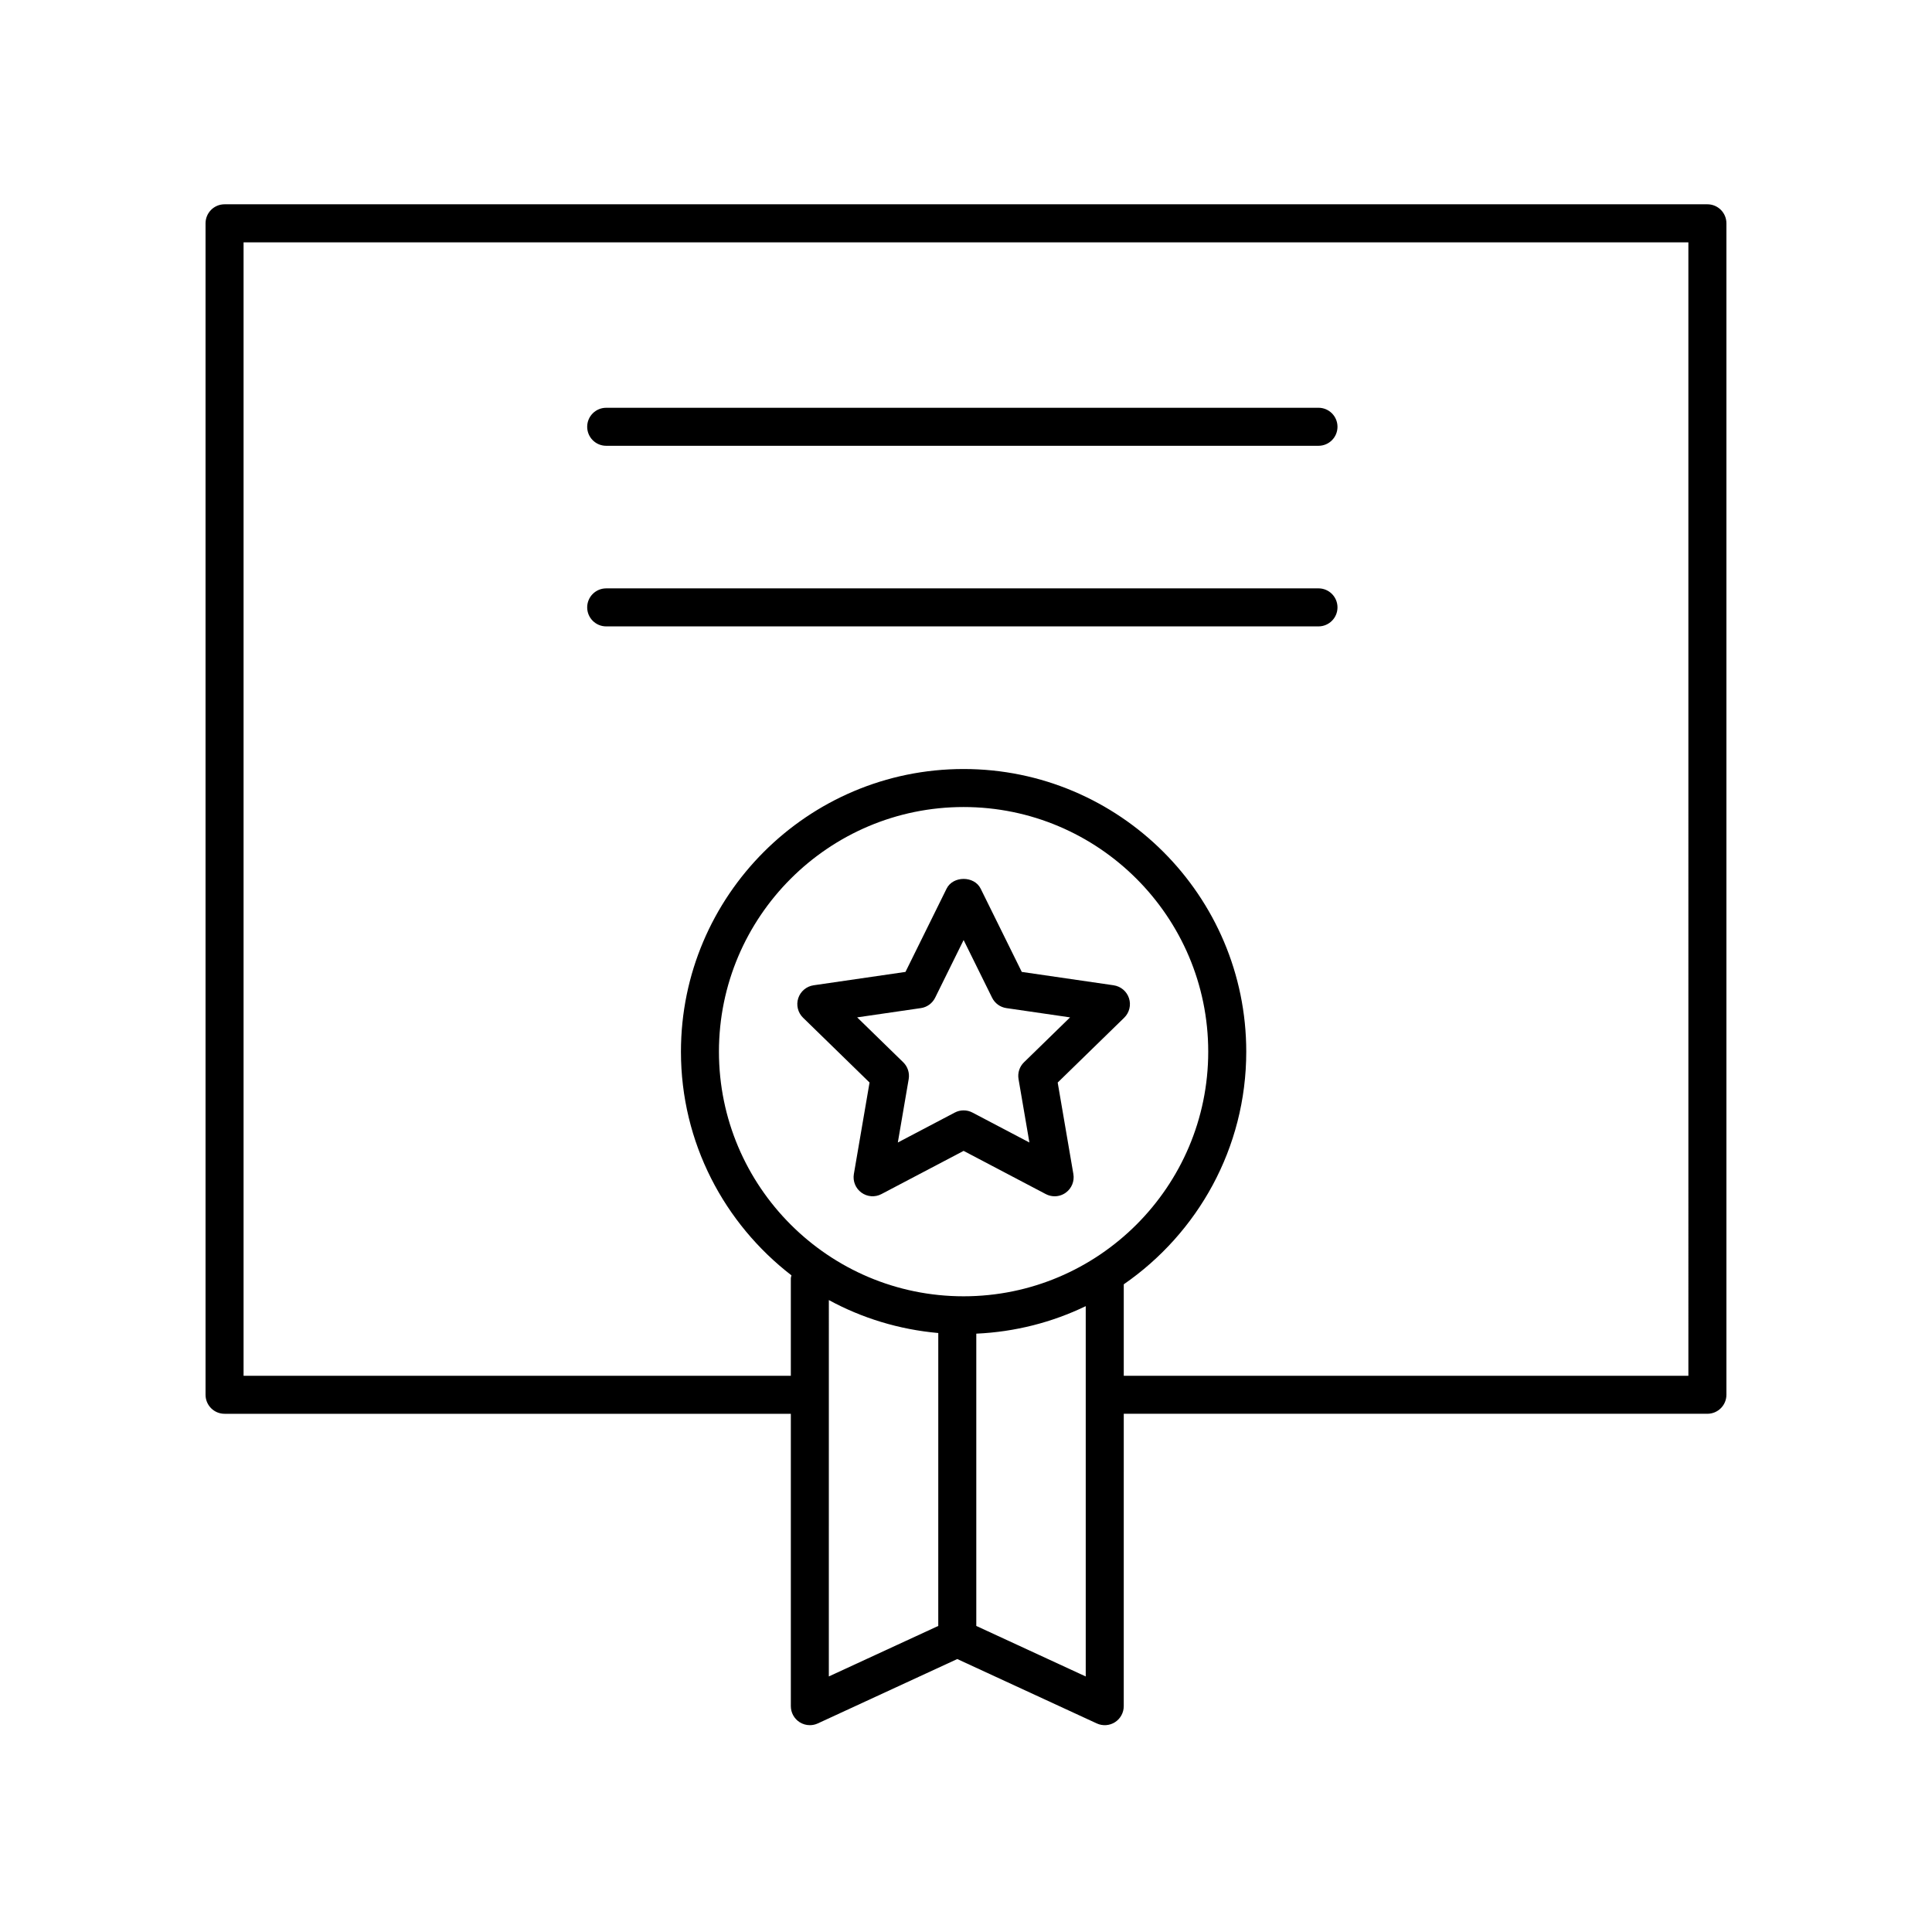 <?xml version="1.0" encoding="UTF-8"?>
<!-- Uploaded to: ICON Repo, www.svgrepo.com, Generator: ICON Repo Mixer Tools -->
<svg fill="#000000" width="800px" height="800px" version="1.1" viewBox="144 144 512 512" xmlns="http://www.w3.org/2000/svg">
 <g>
  <path d="m596.48 198.14h-392.97c-2.785 0-5.039 2.254-5.039 5.039v310.45c0 2.785 2.254 5.039 5.039 5.039h150.07v77.48c0 1.719 0.875 3.316 2.32 4.246 0.828 0.527 1.766 0.793 2.715 0.793 0.719 0 1.441-0.152 2.109-0.461l36.965-17.062 36.969 17.062c1.57 0.723 3.387 0.594 4.828-0.328 1.445-0.93 2.32-2.527 2.32-4.246l0.004-77.488h154.67c2.785 0 5.039-2.254 5.039-5.039v-310.45c0-2.785-2.254-5.035-5.039-5.035zm-203.83 376.75-29 13.383 0.004-99.742c8.758 4.769 18.582 7.805 29 8.734zm39.082 13.391-29.004-13.391v-77.457c10.355-0.465 20.152-3.023 29.004-7.289zm-32.371-100.75c-35.75 0-64.832-29.082-64.832-64.832 0.004-35.746 29.086-64.828 64.832-64.828 35.75 0 64.832 29.082 64.832 64.832 0 35.746-29.082 64.828-64.832 64.828zm192.08 21.07h-149.63v-24.246c19.586-13.527 32.461-36.105 32.461-61.652 0-41.305-33.605-74.906-74.906-74.906-41.305 0-74.906 33.605-74.906 74.906 0 24.129 11.516 45.566 29.285 59.277-0.047 0.277-0.164 0.531-0.164 0.82v25.801h-145.03v-300.38h382.89z"/>
  <path d="m439.13 405.11-24.348-3.543-10.895-22.062c-1.691-3.445-7.34-3.445-9.031 0l-10.895 22.062-24.348 3.543c-1.898 0.277-3.473 1.605-4.07 3.43-0.59 1.82-0.098 3.824 1.273 5.16l17.625 17.18-4.156 24.25c-0.324 1.891 0.453 3.797 2.004 4.926 1.559 1.133 3.617 1.285 5.309 0.383l21.77-11.445 21.777 11.449c0.738 0.391 1.543 0.582 2.348 0.582 1.043 0 2.082-0.324 2.961-0.965 1.551-1.125 2.328-3.035 2.004-4.926l-4.156-24.25 17.625-17.18c1.371-1.34 1.863-3.34 1.273-5.16-0.598-1.828-2.172-3.156-4.07-3.434zm-23.762 20.406c-1.188 1.156-1.727 2.824-1.445 4.457l2.879 16.801-15.086-7.93c-0.738-0.391-1.539-0.582-2.348-0.582-0.809 0-1.609 0.191-2.348 0.582l-15.086 7.93 2.879-16.801c0.281-1.633-0.262-3.301-1.445-4.457l-12.211-11.902 16.871-2.457c1.645-0.234 3.059-1.27 3.793-2.754l7.547-15.285 7.547 15.285c0.734 1.484 2.148 2.519 3.793 2.754l16.871 2.457z"/>
  <path d="m304.65 262.14h188.76c2.785 0 5.039-2.254 5.039-5.039 0-2.785-2.254-5.039-5.039-5.039l-188.76 0.004c-2.785 0-5.039 2.254-5.039 5.039 0.004 2.781 2.254 5.035 5.039 5.035z"/>
  <path d="m304.65 310h188.76c2.785 0 5.039-2.254 5.039-5.039 0-2.785-2.254-5.039-5.039-5.039l-188.76 0.004c-2.785 0-5.039 2.254-5.039 5.039 0.004 2.785 2.254 5.035 5.039 5.035z"/>
 </g>
</svg>